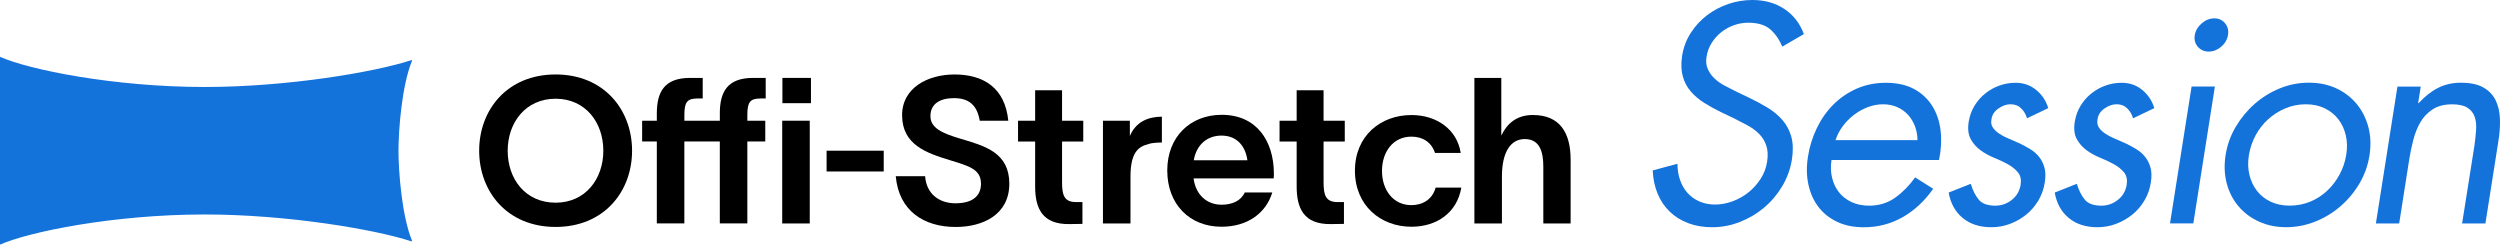 <?xml version="1.0" encoding="UTF-8"?>
<svg id="design" xmlns="http://www.w3.org/2000/svg" width="762.77" height="74.63" viewBox="0 0 762.77 74.63">
  <g>
    <g>
      <path d="M192.85,45.98c0,12.44-8.52,23.26-23.33,23.26s-23.32-10.82-23.32-23.26,8.52-23.26,23.32-23.26,23.33,10.82,23.33,23.26ZM169.52,61.84c9.08,0,14.56-7.22,14.56-15.86s-5.47-15.86-14.56-15.86-14.62,7.21-14.62,15.86,5.41,15.86,14.62,15.86Z"/>
      <path d="M238.66,36.83h8.4v31.35h-8.4v-31.35ZM238.72,31.48v-7.71h8.71v7.71h-8.71Z"/>
      <g>
        <path d="M291.6,62.02c4.79,0,7.71-1.99,7.71-5.97,0-4.42-3.73-5.41-9.39-7.15-7.34-2.24-14.62-4.73-14.68-13.68-.06-8.46,7.9-12.5,15.98-12.5,8.89,0,15.43,4.1,16.42,14.12h-8.71c-.81-4.73-3.23-6.9-7.9-6.9-4.04,0-7.15,1.62-7.15,5.47,0,3.61,3.48,5.22,9.14,6.9,7.59,2.24,14.93,4.29,14.93,13.75s-8.09,13.19-16.36,13.19c-9.7,0-17.35-4.91-18.29-15.49h8.96c.37,5.29,4.17,8.27,9.33,8.27Z"/>
        <path d="M328.27,61.65h1.99v6.66l-3.98.06c-8.27.12-10.45-4.79-10.45-11.51v-13.68h-5.22v-6.34h5.22v-9.29h8.21v9.29h6.47v6.34h-6.47v12.44c0,3.86.62,6.03,4.23,6.03Z"/>
        <path d="M408.06,61.65h1.99v6.66l-3.98.06c-8.27.12-10.45-4.79-10.45-11.51v-13.68h-5.22v-6.34h5.22v-9.29h8.21v9.29h6.47v6.34h-6.47v12.44c0,3.86.62,6.03,4.23,6.03Z"/>
        <path d="M344.73,41.5c1.8-4.23,5.35-5.85,9.77-5.91v7.9c-.5,0-2.99,0-4.17.5-2.74.68-5.41,2.24-5.41,9.83v14.37h-8.4v-31.35h8.21v4.67Z"/>
        <path d="M372.69,69.18c-9.77,0-16.55-6.9-16.55-17.17s7.03-16.98,16.61-16.98c10.7,0,15.86,8.02,15.92,17.79,0,.31,0,1-.06,1.62h-24.44c.62,4.91,3.98,8.02,8.52,8.02,3.17,0,5.91-1.12,7.09-3.73h8.4c-1.93,6.34-7.59,10.45-15.49,10.45ZM380.59,48.9c-.5-3.86-2.86-7.53-7.9-7.53-4.6,0-7.71,3.05-8.46,7.53h16.36Z"/>
        <path d="M430.63,69.18c-9.39,0-17.23-6.47-17.23-17.1s7.84-16.98,17.23-16.98c7.78,0,13.93,4.42,15.05,11.57h-7.84c-1.12-3.3-3.73-4.98-7.22-4.98-5.54,0-8.96,4.6-8.96,10.45s3.42,10.45,8.96,10.45c3.36,0,6.41-1.68,7.4-5.35h7.84c-1.31,7.71-7.53,11.94-15.24,11.94Z"/>
        <path d="M449.85,23.77h8.21v17.6c1.74-3.67,4.67-6.28,9.64-6.28,8.27,0,11.51,5.47,11.51,13.62v19.47h-8.33v-17.29c0-4.54-1.06-8.46-5.66-8.46-4.23,0-6.97,3.79-6.97,11.51v14.24h-8.4V23.77Z"/>
      </g>
      <path d="M219.62,34.65c0-6.53,2.24-10.88,10.14-10.88h3.86v6.28h-1.56c-3.11,0-4.04,1-4.04,4.98v1.8h5.47v6.34h-5.47v25h-8.4v-25h-10.82v25h-8.4v-25h-4.48v-6.34h4.48v-2.18c0-6.53,2.24-10.88,10.14-10.88h3.86v6.28h-1.55c-3.11,0-4.04,1-4.04,4.98v1.8h10.82v-2.18Z"/>
      <polyline points="269.63 52.32 252.2 52.32 252.2 45.98 269.63 45.98 269.63 52.32"/>
    </g>
    <path d="M121.58,45.98c0-6.35,1.04-19.92,4.1-27.34.08-.2.06-.39-.28-.26,0,0,0,0,0,0-10.96,3.6-37.74,8.17-63,8.16-27.56,0-53.59-5.27-62.41-9.21v57.32c8.82-3.94,34.85-9.21,62.41-9.21,25.25,0,52.04,4.56,63,8.16,0,0,0,0,0,0,.34.12.36-.07.28-.26-3.06-7.42-4.1-20.99-4.1-27.34Z" style="fill: #1473db;"/>
  </g>
  <g>
    <path d="M543.8,14.22c-1.01-2.31-2.28-4.1-3.82-5.38-1.54-1.27-3.73-1.91-6.58-1.91-1.48,0-2.93.25-4.36.76-1.42.5-2.71,1.22-3.87,2.13-1.16.92-2.13,2.02-2.93,3.29-.8,1.27-1.32,2.68-1.56,4.22-.24,1.42-.1,2.68.4,3.78.5,1.1,1.2,2.06,2.09,2.89.89.83,1.9,1.54,3.02,2.13,1.12.59,2.22,1.16,3.29,1.69l4.09,1.96c2.01.95,3.92,1.97,5.73,3.07,1.81,1.1,3.33,2.37,4.58,3.82,1.24,1.45,2.13,3.14,2.67,5.07.53,1.93.59,4.22.18,6.89-.47,2.96-1.47,5.7-2.98,8.22-1.51,2.52-3.36,4.7-5.55,6.53-2.19,1.84-4.65,3.29-7.38,4.35-2.73,1.07-5.54,1.6-8.44,1.6-2.67,0-5.1-.42-7.29-1.24-2.19-.83-4.07-2-5.64-3.51-1.57-1.51-2.8-3.33-3.69-5.47s-1.39-4.5-1.51-7.11l7.55-2.04c0,1.72.25,3.33.76,4.84.5,1.51,1.24,2.83,2.22,3.96.98,1.13,2.19,2.02,3.64,2.67,1.45.65,3.07.98,4.84.98s3.56-.33,5.33-.98c1.78-.65,3.39-1.56,4.84-2.71,1.45-1.16,2.7-2.53,3.73-4.13,1.04-1.6,1.7-3.35,2-5.24.3-1.96.21-3.61-.27-4.98-.47-1.36-1.21-2.55-2.22-3.56-1.01-1.01-2.21-1.88-3.6-2.62-1.39-.74-2.8-1.47-4.22-2.18l-3.73-1.78c-1.84-.89-3.56-1.84-5.15-2.84-1.6-1.01-2.96-2.16-4.09-3.47-1.13-1.3-1.94-2.83-2.44-4.58-.5-1.75-.58-3.84-.22-6.27.41-2.61,1.3-4.96,2.67-7.07,1.36-2.1,3.02-3.9,4.98-5.38,1.96-1.48,4.12-2.62,6.49-3.42,2.37-.8,4.8-1.2,7.29-1.2,3.73,0,6.98.9,9.73,2.71,2.76,1.81,4.76,4.37,6,7.69l-6.58,3.82Z" style="fill: #1473db;"/>
    <path d="M558.81,48.79c-.3,1.96-.24,3.78.18,5.47.41,1.69,1.11,3.16,2.09,4.4.98,1.24,2.25,2.24,3.82,2.98,1.57.74,3.36,1.11,5.38,1.11,3.02,0,5.67-.81,7.95-2.44,2.28-1.63,4.31-3.69,6.09-6.18l5.51,3.47c-2.61,3.73-5.72,6.62-9.33,8.67-3.61,2.04-7.55,3.07-11.82,3.07-3.14,0-5.88-.56-8.22-1.69-2.34-1.12-4.24-2.65-5.69-4.58-1.45-1.92-2.46-4.19-3.02-6.8-.56-2.61-.61-5.42-.13-8.44.47-3.08,1.38-6,2.71-8.75,1.33-2.76,3.02-5.15,5.07-7.2,2.04-2.04,4.41-3.66,7.11-4.84,2.7-1.18,5.67-1.78,8.93-1.78s6.24.64,8.58,1.91c2.34,1.27,4.19,3.01,5.55,5.2,1.36,2.19,2.21,4.71,2.53,7.55.33,2.84.16,5.81-.49,8.89h-32.8ZM585.03,42.75c0-1.48-.25-2.89-.76-4.22-.5-1.33-1.21-2.5-2.13-3.51-.92-1.01-2.03-1.79-3.33-2.36-1.3-.56-2.73-.84-4.27-.84s-3.07.28-4.58.84c-1.51.56-2.93,1.35-4.27,2.36-1.33,1.01-2.49,2.18-3.47,3.51-.98,1.33-1.7,2.74-2.18,4.22h24.97Z" style="fill: #1473db;"/>
    <path d="M618.44,36.08c-.3-1.12-.87-2.12-1.73-2.98-.86-.86-1.94-1.29-3.24-1.29s-2.49.43-3.73,1.29c-1.24.86-1.96,1.97-2.13,3.33-.18.95-.04,1.76.4,2.44.44.68,1.08,1.3,1.91,1.87.83.56,1.78,1.07,2.84,1.51,1.07.44,2.19.93,3.38,1.47,1.12.53,2.22,1.13,3.29,1.78,1.07.65,1.97,1.44,2.71,2.36.74.92,1.29,2.02,1.64,3.29.36,1.27.38,2.8.09,4.58-.3,1.96-.95,3.78-1.96,5.47-1.01,1.69-2.25,3.13-3.73,4.31-1.48,1.19-3.13,2.12-4.93,2.8-1.81.68-3.69,1.02-5.64,1.02-3.56,0-6.47-.93-8.75-2.8-2.28-1.87-3.72-4.46-4.31-7.78l6.75-2.67c.59,1.96,1.39,3.56,2.4,4.8,1.01,1.24,2.7,1.87,5.07,1.87,1.9,0,3.58-.59,5.07-1.78,1.48-1.18,2.37-2.72,2.67-4.62.24-1.54-.03-2.78-.8-3.73-.77-.95-1.79-1.78-3.07-2.49-1.27-.71-2.68-1.38-4.22-2-1.54-.62-2.93-1.39-4.18-2.31-1.24-.92-2.24-2.06-2.98-3.42-.74-1.36-.93-3.14-.58-5.33.3-1.78.89-3.39,1.78-4.84.89-1.45,1.98-2.7,3.29-3.73,1.3-1.04,2.74-1.84,4.31-2.4,1.57-.56,3.21-.84,4.93-.84,2.43,0,4.53.74,6.31,2.22,1.78,1.48,2.99,3.32,3.64,5.51l-6.49,3.11Z" style="fill: #1473db;"/>
    <path d="M650.8,36.08c-.3-1.12-.87-2.12-1.73-2.98-.86-.86-1.94-1.29-3.24-1.29s-2.49.43-3.73,1.29c-1.24.86-1.96,1.97-2.13,3.33-.18.95-.04,1.76.4,2.44.44.68,1.08,1.3,1.91,1.87.83.56,1.78,1.07,2.84,1.51,1.07.44,2.19.93,3.38,1.47,1.12.53,2.22,1.13,3.29,1.78,1.07.65,1.97,1.44,2.71,2.36.74.92,1.29,2.02,1.64,3.29.36,1.27.38,2.8.09,4.58-.3,1.96-.95,3.78-1.96,5.47-1.01,1.69-2.25,3.13-3.73,4.31-1.48,1.19-3.13,2.12-4.93,2.8-1.81.68-3.69,1.02-5.64,1.02-3.56,0-6.47-.93-8.75-2.8-2.28-1.87-3.72-4.46-4.31-7.78l6.75-2.67c.59,1.96,1.39,3.56,2.4,4.8,1.01,1.24,2.7,1.87,5.07,1.87,1.9,0,3.58-.59,5.07-1.78,1.48-1.18,2.37-2.72,2.67-4.62.24-1.54-.03-2.78-.8-3.73-.77-.95-1.79-1.78-3.07-2.49-1.27-.71-2.68-1.38-4.22-2-1.54-.62-2.93-1.39-4.18-2.31-1.24-.92-2.24-2.06-2.98-3.42-.74-1.36-.93-3.14-.58-5.33.3-1.78.89-3.39,1.78-4.84.89-1.45,1.98-2.7,3.29-3.73,1.3-1.04,2.74-1.84,4.31-2.4,1.57-.56,3.21-.84,4.93-.84,2.43,0,4.53.74,6.31,2.22,1.78,1.48,2.99,3.32,3.64,5.51l-6.49,3.11Z" style="fill: #1473db;"/>
    <path d="M669.2,68.17h-7.11l6.58-41.77h7.11l-6.58,41.77ZM675.6,5.6c1.36,0,2.46.5,3.29,1.51.83,1.01,1.12,2.19.89,3.56-.24,1.42-.93,2.62-2.09,3.6-1.16.98-2.41,1.47-3.78,1.47s-2.47-.49-3.33-1.47c-.86-.98-1.17-2.18-.93-3.6.24-1.36.95-2.55,2.13-3.56,1.18-1.01,2.46-1.51,3.82-1.51Z" style="fill: #1473db;"/>
    <path d="M697.54,69.32c-3.02,0-5.78-.56-8.27-1.69-2.49-1.12-4.58-2.68-6.27-4.67-1.69-1.98-2.89-4.31-3.6-6.98-.71-2.67-.83-5.54-.36-8.62.47-3.08,1.5-5.95,3.07-8.62,1.57-2.67,3.5-5.01,5.78-7.02,2.28-2.01,4.84-3.6,7.69-4.76,2.84-1.16,5.81-1.73,8.89-1.73s5.87.58,8.35,1.73c2.49,1.16,4.56,2.74,6.22,4.76,1.66,2.01,2.84,4.35,3.56,7.02.71,2.67.83,5.54.36,8.62-.47,3.08-1.5,5.95-3.07,8.62-1.57,2.67-3.51,4.99-5.82,6.98-2.31,1.99-4.89,3.54-7.73,4.67-2.84,1.12-5.78,1.69-8.8,1.69ZM703.49,31.82c-2.19,0-4.27.42-6.22,1.24-1.96.83-3.7,1.94-5.24,3.33-1.54,1.39-2.81,3.02-3.82,4.89-1.01,1.87-1.69,3.87-2.04,6-.36,2.13-.31,4.13.13,6,.44,1.87,1.21,3.51,2.31,4.93,1.1,1.42,2.49,2.53,4.18,3.33,1.69.8,3.63,1.2,5.82,1.2s4.27-.4,6.22-1.2c1.96-.8,3.69-1.91,5.2-3.33,1.51-1.42,2.77-3.07,3.78-4.93,1.01-1.87,1.69-3.87,2.04-6,.36-2.13.31-4.13-.13-6-.44-1.87-1.2-3.5-2.27-4.89-1.07-1.39-2.44-2.5-4.13-3.33-1.69-.83-3.63-1.24-5.82-1.24Z" style="fill: #1473db;"/>
    <path d="M737.78,31.46h.18c1.84-2.01,3.79-3.56,5.87-4.62,2.07-1.07,4.41-1.6,7.02-1.6,2.9,0,5.2.49,6.89,1.47,1.69.98,2.93,2.3,3.73,3.96.8,1.66,1.23,3.59,1.29,5.78.06,2.19-.12,4.5-.53,6.93l-3.91,24.8h-7.11l3.73-23.55c.24-1.66.41-3.27.53-4.84.12-1.57-.02-2.93-.4-4.09-.39-1.16-1.11-2.09-2.18-2.8-1.07-.71-2.64-1.07-4.71-1.07-2.43,0-4.43.52-6,1.56-1.57,1.04-2.82,2.36-3.73,3.96-.92,1.6-1.63,3.38-2.13,5.33-.5,1.96-.9,3.85-1.2,5.69l-3.11,19.82h-7.11l6.58-41.77h7.11l-.8,5.07Z" style="fill: #1473db;"/>
  </g>
</svg>